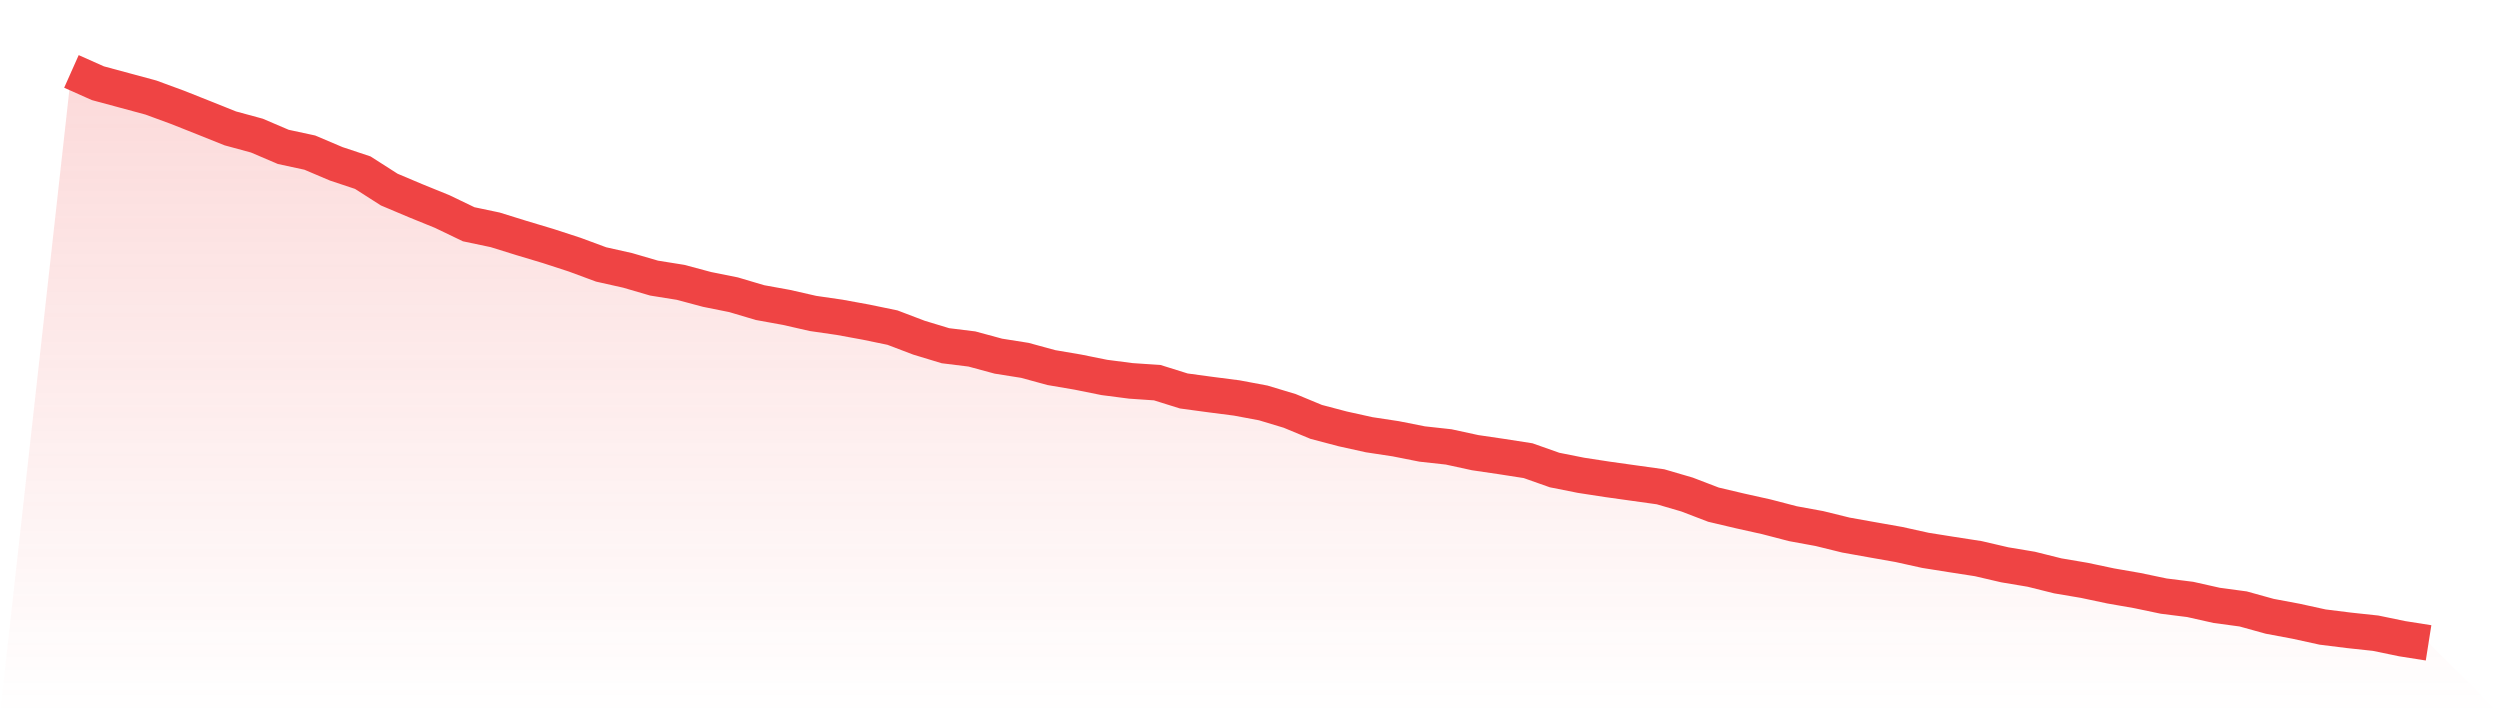 <svg viewBox="0 0 140 40" xmlns="http://www.w3.org/2000/svg">
<defs>
<linearGradient id="gradient" x1="0" x2="0" y1="0" y2="1">
<stop offset="0%" stop-color="#ef4444" stop-opacity="0.2"/>
<stop offset="100%" stop-color="#ef4444" stop-opacity="0"/>
</linearGradient>
</defs>
<path d="M4,4 L4,4 L5.483,4.661 L6.966,5.061 L8.449,5.462 L9.933,6.007 L11.416,6.596 L12.899,7.19 L14.382,7.593 L15.865,8.226 L17.348,8.546 L18.831,9.175 L20.315,9.669 L21.798,10.617 L23.281,11.243 L24.764,11.846 L26.247,12.559 L27.73,12.871 L29.213,13.332 L30.697,13.777 L32.18,14.26 L33.663,14.809 L35.146,15.141 L36.629,15.574 L38.112,15.811 L39.596,16.208 L41.079,16.506 L42.562,16.946 L44.045,17.215 L45.528,17.553 L47.011,17.768 L48.494,18.039 L49.978,18.346 L51.461,18.91 L52.944,19.36 L54.427,19.543 L55.91,19.945 L57.393,20.18 L58.876,20.585 L60.36,20.838 L61.843,21.137 L63.326,21.329 L64.809,21.43 L66.292,21.894 L67.775,22.095 L69.258,22.286 L70.742,22.564 L72.225,23.011 L73.708,23.626 L75.191,24.017 L76.674,24.345 L78.157,24.57 L79.64,24.864 L81.124,25.027 L82.607,25.349 L84.09,25.567 L85.573,25.798 L87.056,26.322 L88.539,26.617 L90.022,26.845 L91.506,27.053 L92.989,27.26 L94.472,27.693 L95.955,28.261 L97.438,28.611 L98.921,28.941 L100.404,29.327 L101.888,29.599 L103.371,29.964 L104.854,30.229 L106.337,30.491 L107.82,30.819 L109.303,31.055 L110.787,31.285 L112.27,31.63 L113.753,31.878 L115.236,32.248 L116.719,32.499 L118.202,32.813 L119.685,33.071 L121.169,33.382 L122.652,33.568 L124.135,33.901 L125.618,34.101 L127.101,34.512 L128.584,34.79 L130.067,35.115 L131.551,35.3 L133.034,35.459 L134.517,35.766 L136,36 L140,40 L0,40 z" fill="url(#gradient)"/>
<path d="M4,4 L4,4 L5.483,4.661 L6.966,5.061 L8.449,5.462 L9.933,6.007 L11.416,6.596 L12.899,7.19 L14.382,7.593 L15.865,8.226 L17.348,8.546 L18.831,9.175 L20.315,9.669 L21.798,10.617 L23.281,11.243 L24.764,11.846 L26.247,12.559 L27.73,12.871 L29.213,13.332 L30.697,13.777 L32.18,14.26 L33.663,14.809 L35.146,15.141 L36.629,15.574 L38.112,15.811 L39.596,16.208 L41.079,16.506 L42.562,16.946 L44.045,17.215 L45.528,17.553 L47.011,17.768 L48.494,18.039 L49.978,18.346 L51.461,18.91 L52.944,19.36 L54.427,19.543 L55.91,19.945 L57.393,20.18 L58.876,20.585 L60.36,20.838 L61.843,21.137 L63.326,21.329 L64.809,21.43 L66.292,21.894 L67.775,22.095 L69.258,22.286 L70.742,22.564 L72.225,23.011 L73.708,23.626 L75.191,24.017 L76.674,24.345 L78.157,24.57 L79.64,24.864 L81.124,25.027 L82.607,25.349 L84.09,25.567 L85.573,25.798 L87.056,26.322 L88.539,26.617 L90.022,26.845 L91.506,27.053 L92.989,27.26 L94.472,27.693 L95.955,28.261 L97.438,28.611 L98.921,28.941 L100.404,29.327 L101.888,29.599 L103.371,29.964 L104.854,30.229 L106.337,30.491 L107.82,30.819 L109.303,31.055 L110.787,31.285 L112.27,31.63 L113.753,31.878 L115.236,32.248 L116.719,32.499 L118.202,32.813 L119.685,33.071 L121.169,33.382 L122.652,33.568 L124.135,33.901 L125.618,34.101 L127.101,34.512 L128.584,34.79 L130.067,35.115 L131.551,35.3 L133.034,35.459 L134.517,35.766 L136,36" fill="none" stroke="#ef4444" stroke-width="2"/>
</svg>